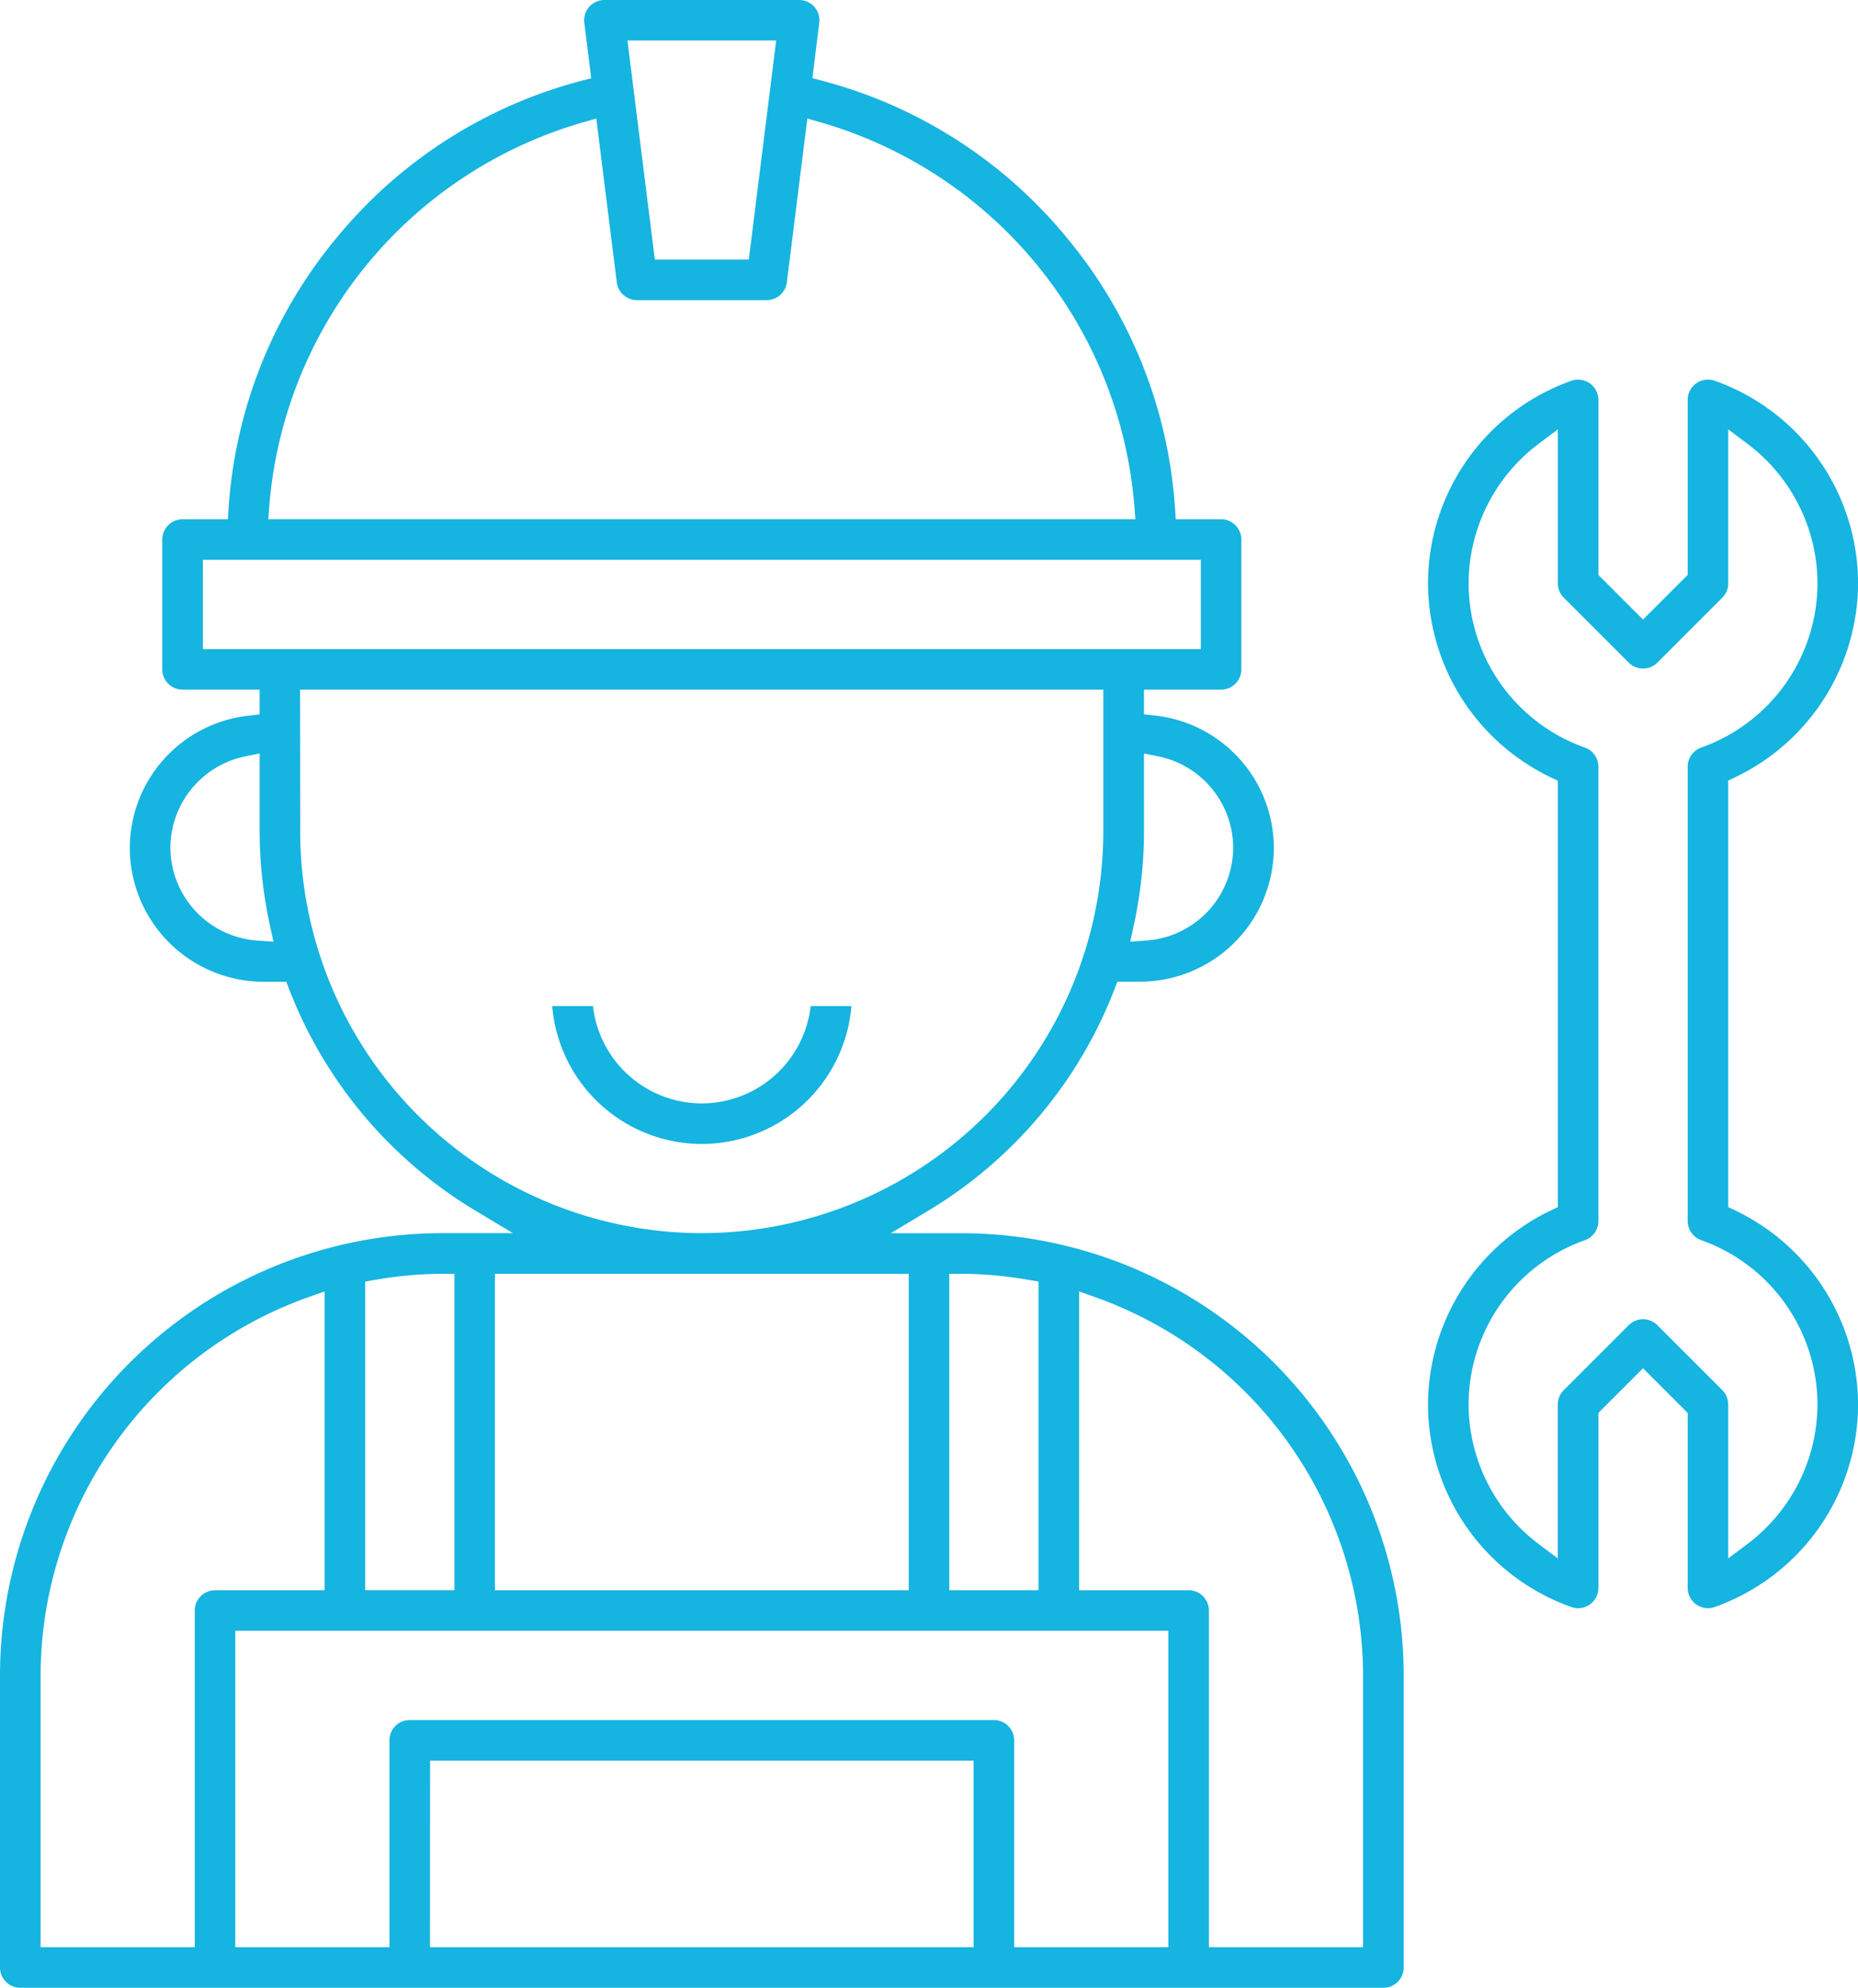 <svg xmlns="http://www.w3.org/2000/svg" width="84.675" height="90.592" viewBox="0 0 84.675 90.592"><defs><style>.a{fill:#16b4e0;}</style></defs><g transform="translate(601 38)"><path class="a" d="M-600.076,52.592a.925.925,0,0,1-.924-.924V38.356A20.175,20.175,0,0,1-580.848,18.2h3.223l-1.716-1.03A20.3,20.3,0,0,1-587.816,7.1l-.137-.356h-1.031a6.108,6.108,0,0,1-6.1-6.1,6.079,6.079,0,0,1,5.423-6.029l.493-.055V-6.57h-3.513a.925.925,0,0,1-.924-.924v-5.916a.925.925,0,0,1,.924-.924h2.065l.035-.517a21.5,21.5,0,0,1,4.93-12.322,21.49,21.49,0,0,1,11.127-7.139l.469-.124-.316-2.524a.926.926,0,0,1,.224-.727.925.925,0,0,1,.693-.312h8.874a.926.926,0,0,1,.694.312.925.925,0,0,1,.223.726l-.314,2.523.469.124a21.5,21.5,0,0,1,11.123,7.145,21.5,21.5,0,0,1,4.933,12.317l.035.517h2.065a.925.925,0,0,1,.924.924v5.916a.925.925,0,0,1-.924.924h-3.513v1.126l.493.055A6.079,6.079,0,0,1-542.947.64a6.108,6.108,0,0,1-6.1,6.1h-1.03l-.137.356a20.3,20.3,0,0,1-8.475,10.077l-1.716,1.03h3.224a20.175,20.175,0,0,1,20.152,20.152V51.667a.925.925,0,0,1-.924.924Zm48.254-18.118h4.992a.925.925,0,0,1,.924.924V50.743h7.025V38.356a18.342,18.342,0,0,0-12.2-17.236l-.74-.263Zm-3.882,5.916a.925.925,0,0,1,.924.924v9.429h7.026V36.322h-42.523V50.743h7.026V41.314a.925.925,0,0,1,.924-.924Zm-25.7,10.353h24.774v-8.5H-581.4ZM-586.95,21.12a18.343,18.343,0,0,0-12.2,17.236V50.743h7.026V35.4a.925.925,0,0,1,.924-.924h4.992V20.857Zm29.212,13.354h4.067V20.406l-.462-.078a18.222,18.222,0,0,0-3.05-.275h-.555Zm-20.707,0h18.858V20.053h-18.858Zm-2.4-14.421a18.219,18.219,0,0,0-3.05.275l-.462.078V34.473h4.067V20.053ZM-587.319-.1a18.324,18.324,0,0,0,18.3,18.3,18.324,18.324,0,0,0,18.3-18.3V-6.57h-36.606Zm38.455,0a20.293,20.293,0,0,1-.471,4.294l-.157.723.738-.052A4.259,4.259,0,0,0-544.8.64a4.264,4.264,0,0,0-3.4-4.166l-.665-.135Zm-40.969-3.426a4.265,4.265,0,0,0-3.4,4.166,4.259,4.259,0,0,0,3.958,4.226l.738.052-.157-.723A20.29,20.29,0,0,1-589.168-.1V-3.661Zm-1.923-4.893h45.481v-4.067h-45.481Zm17.309-24a19.867,19.867,0,0,0-14.281,17.483l-.046.6h39.518l-.047-.6a19.878,19.878,0,0,0-14.281-17.483l-.623-.179-.934,7.466a.924.924,0,0,1-.917.81h-5.916a.924.924,0,0,1-.917-.809l-.934-7.466Zm3.29,6.248h4.283l1.248-9.984h-6.779Z" transform="translate(0 0)"/><path class="a" d="M-458.061,216.286A6.85,6.85,0,0,1-464.879,210h1.857a5,5,0,0,0,4.961,4.437A5,5,0,0,0-453.1,210h1.857A6.85,6.85,0,0,1-458.061,216.286Z" transform="translate(-110.955 -202.15)"/><path class="a" d="M-242.16,111.568a.927.927,0,0,1-.308-.053,9.811,9.811,0,0,1-6.531-9.23,9.842,9.842,0,0,1,5.6-8.845l.317-.15V73.856l-.317-.15a9.842,9.842,0,0,1-5.6-8.845,9.811,9.811,0,0,1,6.532-9.23.943.943,0,0,1,.31-.052.913.913,0,0,1,.532.168.922.922,0,0,1,.392.755v7.976l2.034,2.034,2.034-2.034V56.5a.927.927,0,0,1,.391-.755.915.915,0,0,1,.532-.169.941.941,0,0,1,.312.053,9.811,9.811,0,0,1,6.53,9.229A9.842,9.842,0,0,1-235,73.7l-.317.15V93.29l.317.15a9.837,9.837,0,0,1,5.6,8.844,9.816,9.816,0,0,1-6.532,9.231.942.942,0,0,1-.309.053.919.919,0,0,1-.533-.17.922.922,0,0,1-.391-.754v-7.975l-2.034-2.034-2.034,2.034v7.975a.926.926,0,0,1-.391.755A.922.922,0,0,1-242.16,111.568ZM-239.2,98.4a.918.918,0,0,1,.654.271l2.958,2.958a.927.927,0,0,1,.271.654V109.3l.888-.668a7.99,7.99,0,0,0,3.179-6.351,7.96,7.96,0,0,0-5.3-7.486.928.928,0,0,1-.615-.872V73.219a.928.928,0,0,1,.616-.872,7.96,7.96,0,0,0,5.3-7.486,7.988,7.988,0,0,0-3.179-6.349l-.888-.668v7.017a.919.919,0,0,1-.271.654l-2.958,2.958a.919.919,0,0,1-.654.271.919.919,0,0,1-.654-.271l-2.958-2.958a.927.927,0,0,1-.271-.654V57.844l-.888.668a7.988,7.988,0,0,0-3.179,6.349,7.96,7.96,0,0,0,5.3,7.486.928.928,0,0,1,.615.872V93.926a.928.928,0,0,1-.616.872,7.959,7.959,0,0,0-5.3,7.486,7.989,7.989,0,0,0,3.179,6.349l.888.668v-7.017a.911.911,0,0,1,.27-.651l2.959-2.959A.919.919,0,0,1-239.2,98.4Z" transform="translate(-286.922 -76.276)"/></g></svg>